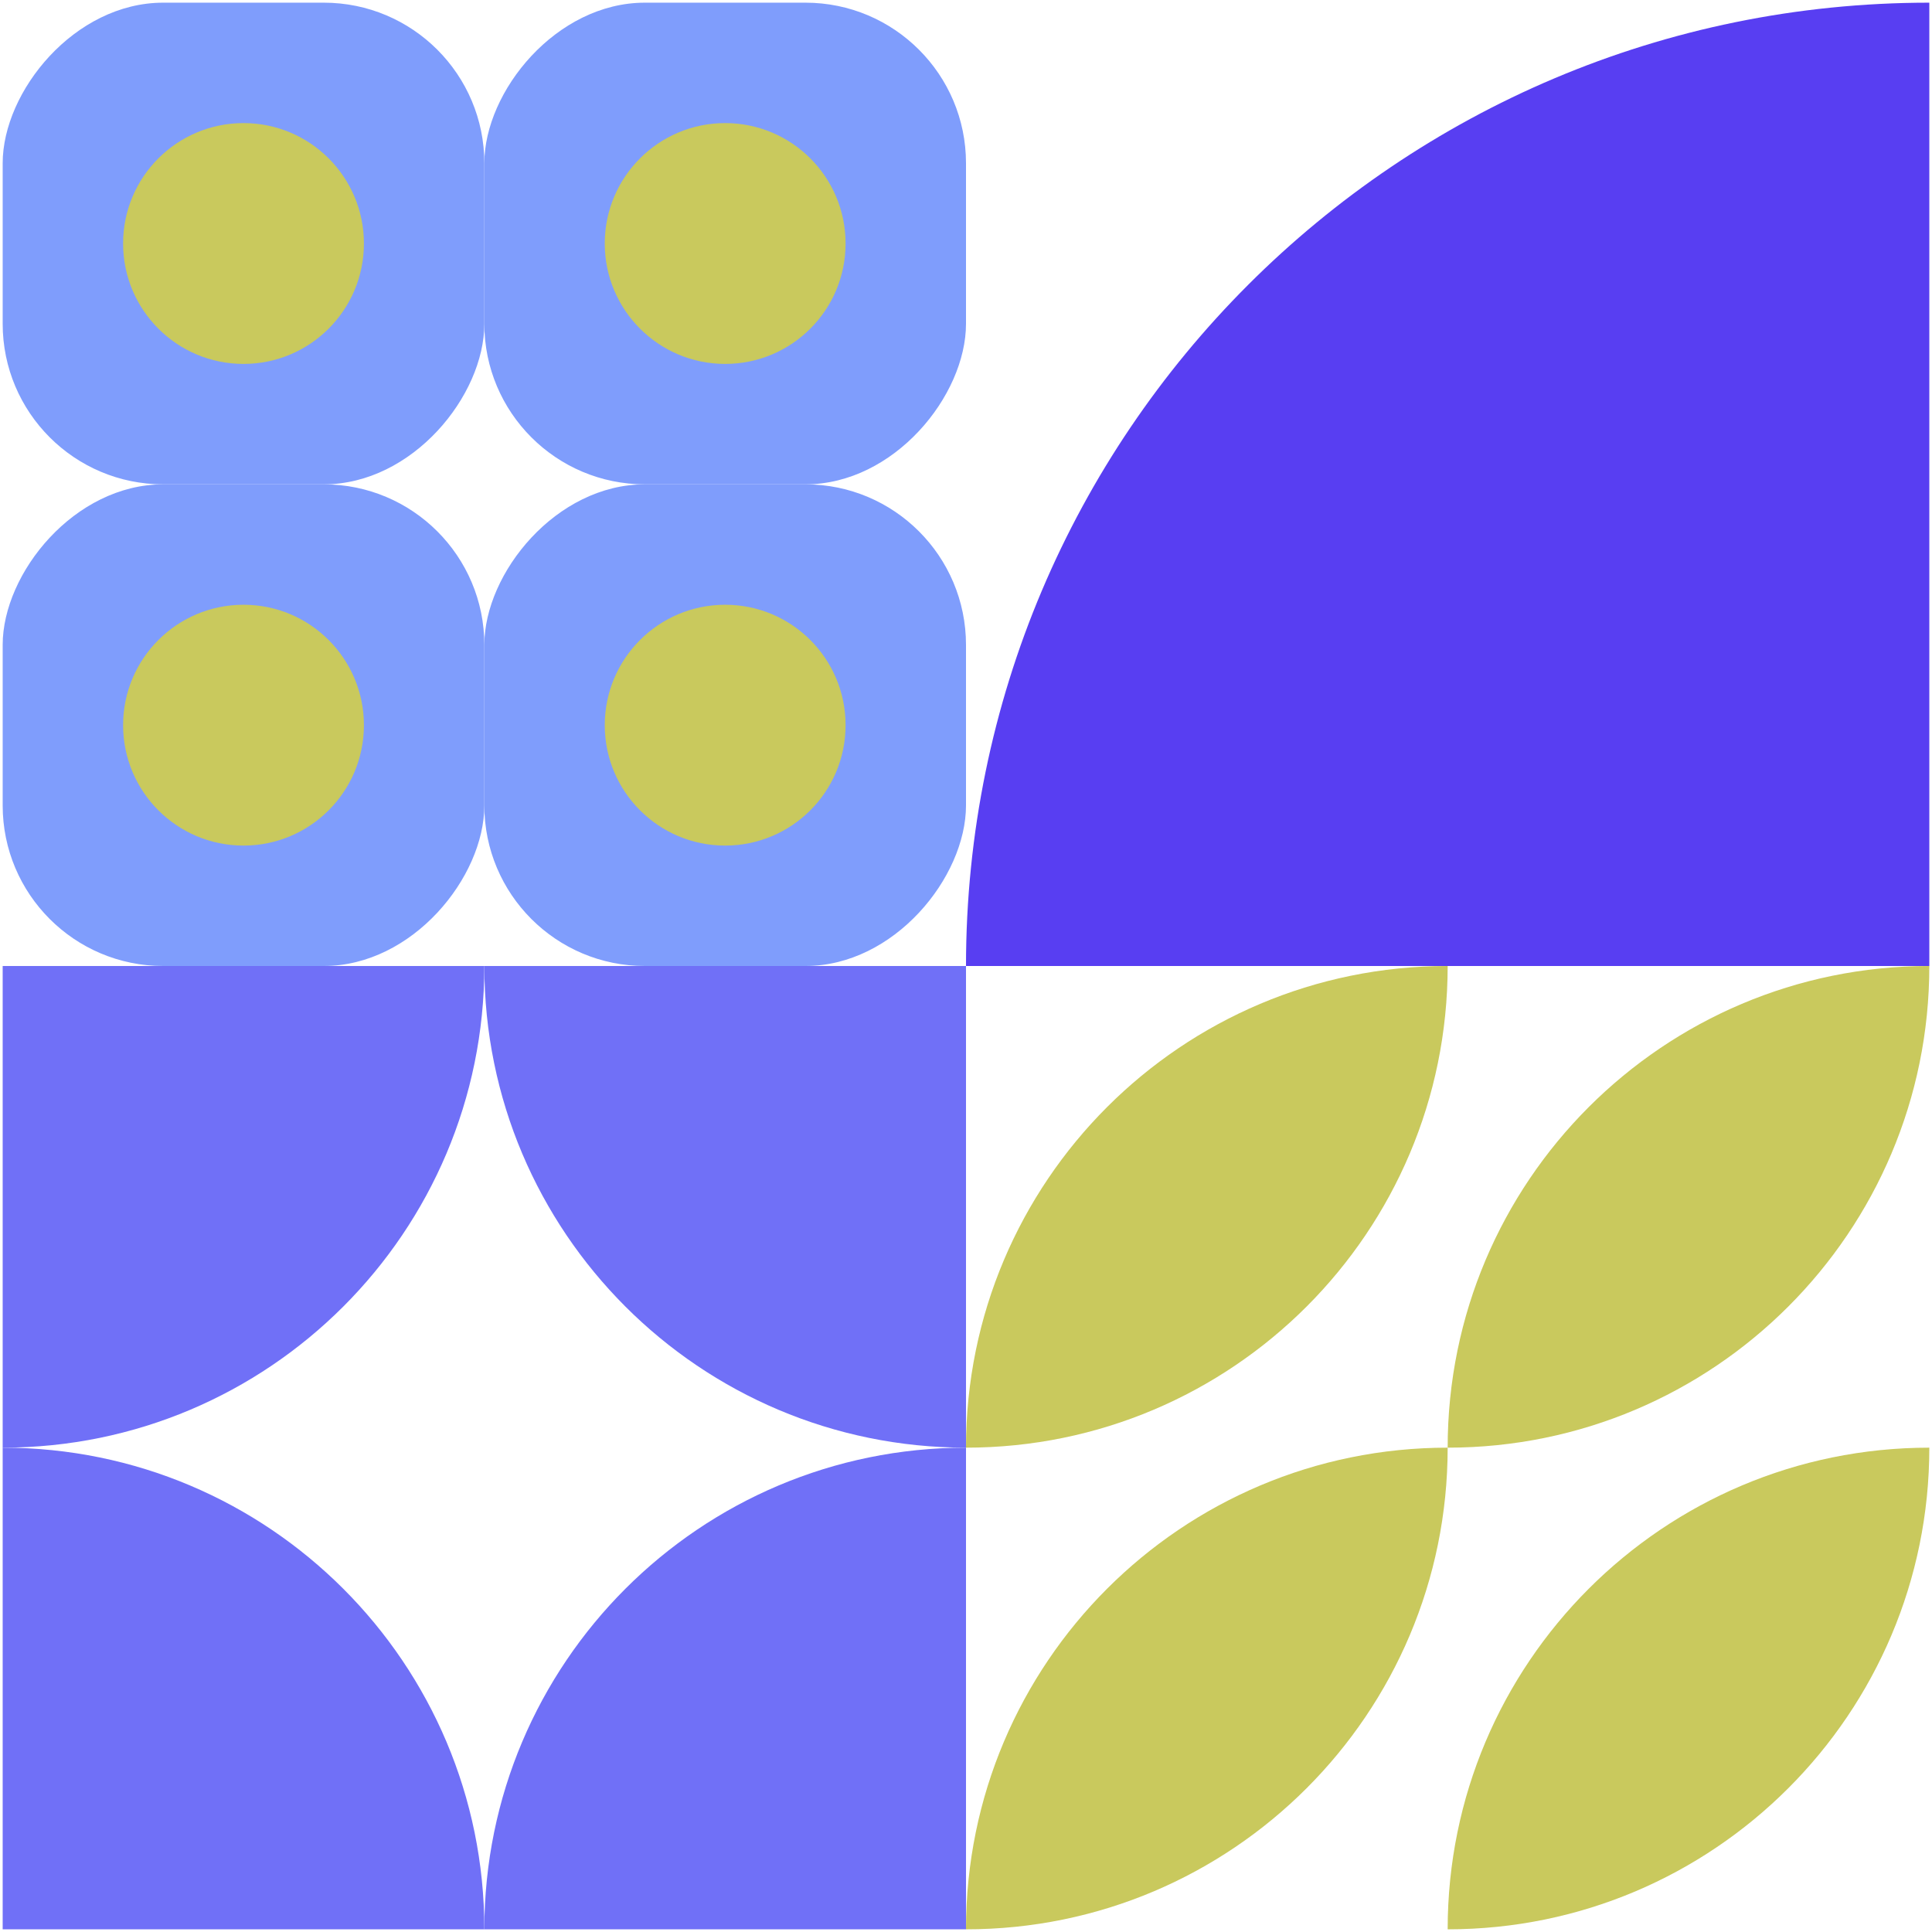 <svg viewBox="7.6 7.6 288.8 288.8" fill="none" xmlns="http://www.w3.org/2000/svg" xmlns:xlink="http://www.w3.org/1999/xlink" overflow="visible" width="288.8px" height="288.8px"><g id="Master/Geometric Patterns/2x2"><g id="Geometric Pattern" transform="matrix(-1 0 0 1 152 8) scale(3 3)"><g id="Geometric Pattern/Pattern 1"><rect id="Rectangle" width="24" height="24" rx="8" fill="#7f9dfc"/><rect id="Rectangle_2" y="24" width="24" height="24" rx="8" fill="#7f9dfc"/><rect id="Rectangle_3" x="24" width="24" height="24" rx="8" fill="#7f9dfc"/><rect id="Rectangle_4" x="24" y="24" width="24" height="24" rx="8" fill="#7f9dfc"/><circle id="Oval" cx="12" cy="12" r="6" fill="#c9c95d"/><circle id="Oval_2" cx="12" cy="36" r="6" fill="#c9c95d"/><circle id="Oval_3" cx="36" cy="12" r="6" fill="#c9c95d"/><circle id="Oval_4" cx="36" cy="36" r="6" fill="#c9c95d"/></g></g><g id="Geometric Pattern" transform="translate(8 152) scale(3 3)"><g id="Geometric Pattern/Pattern 7"><path id="Rectangle" d="M0 0H24V0C24 13.255 13.255 24 0 24V24V0Z" fill="#7070f7"/><path id="Rectangle_2" d="M48 0H24V0C24 13.255 34.745 24 48 24V24V0Z" fill="#7070f7"/><path id="Rectangle_3" d="M24 48C24 34.745 34.745 24 48 24V24V48H24V48Z" fill="#7070f7"/><path id="Rectangle_4" d="M24 48C24 34.745 13.255 24 0 24V24V48H24V48Z" fill="#7070f7"/></g></g><g id="Geometric Pattern" transform="translate(152 8) scale(3 3)"><g id="Geometric Pattern/Pattern 32"><path id="Rectangle" d="M0 48C0 21.49 21.49 0 48 0V0V48H0V48Z" fill="#583ef2"/></g></g><g id="Geometric Pattern" transform="matrix(-1 0 0 1 296 152) scale(3 3)"><g id="Geometric Pattern/Pattern 57"><path id="Combined Shape" fill-rule="evenodd" clip-rule="evenodd" d="M0 0C13.255 0 24 10.745 24 24C10.745 24 0 13.255 0 0Z" fill="#c9c95d"/><path id="Combined Shape_2" fill-rule="evenodd" clip-rule="evenodd" d="M0 24C13.255 24 24 34.745 24 48C10.745 48 0 37.255 0 24Z" fill="#c9c95d"/><path id="Combined Shape_3" fill-rule="evenodd" clip-rule="evenodd" d="M24 0C37.255 0 48 10.745 48 24C34.745 24 24 13.255 24 0Z" fill="#c9c95d"/><path id="Combined Shape_4" fill-rule="evenodd" clip-rule="evenodd" d="M24 24C37.255 24 48 34.745 48 48C34.745 48 24 37.255 24 24Z" fill="#c9c95d"/></g></g></g></svg>